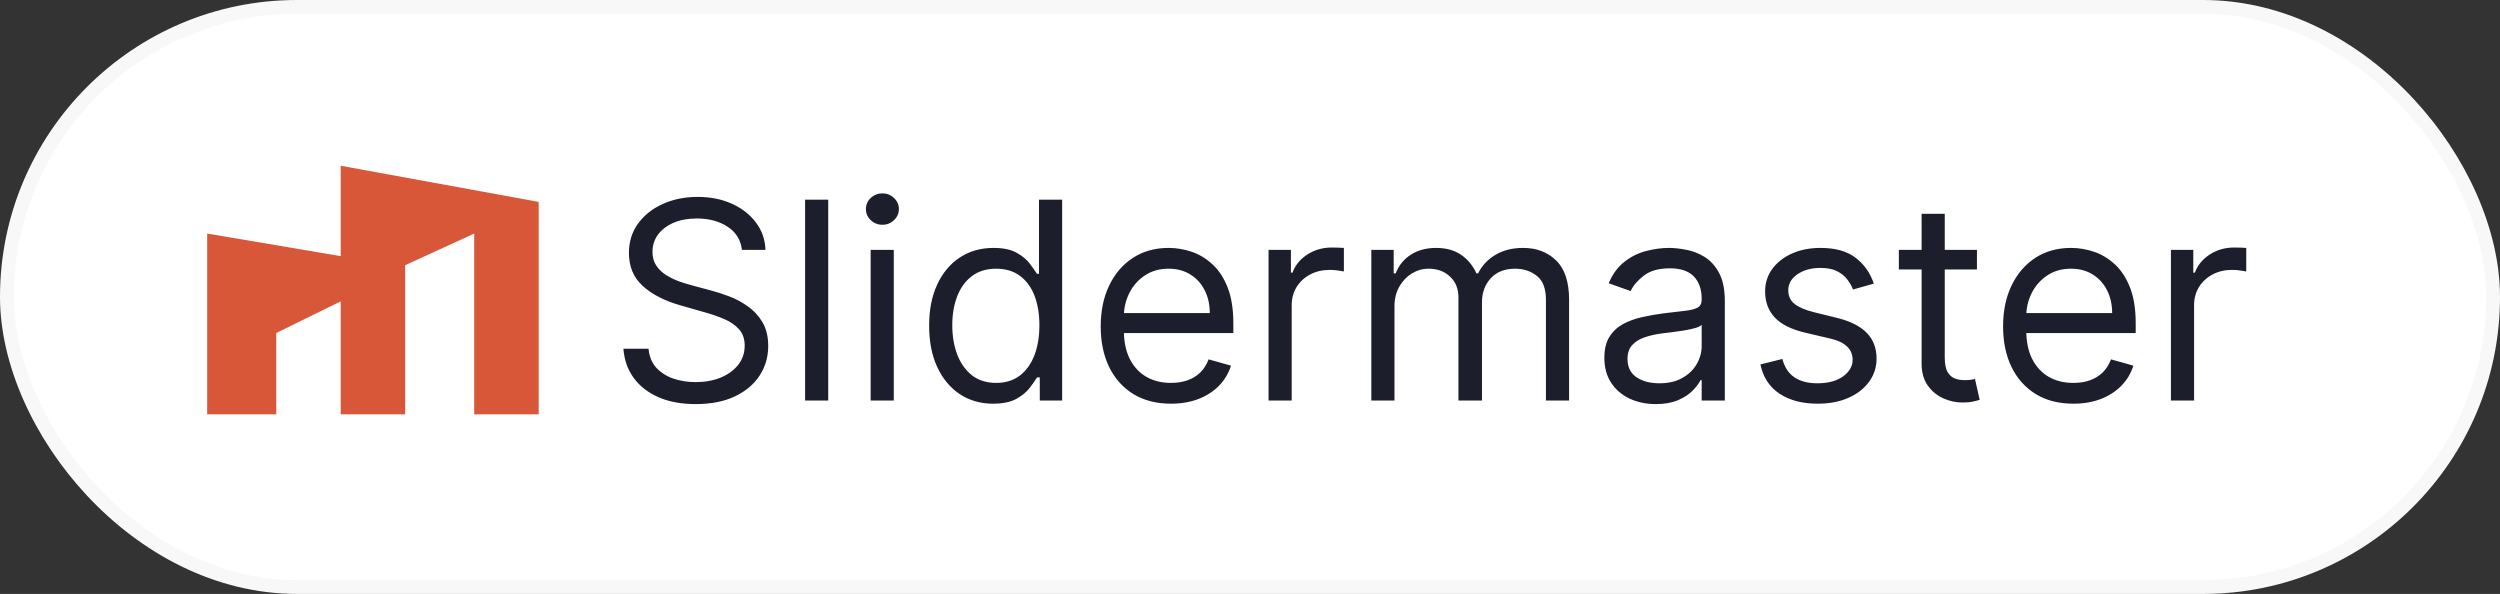 <?xml version="1.0" encoding="UTF-8"?> <svg xmlns="http://www.w3.org/2000/svg" width="181" height="43" viewBox="0 0 181 43" fill="none"><rect x="0" y="0" width="181" height="43" fill="#333333" stroke="none"/><rect x="0.5" y="0.5" width="180" height="42" rx="21" fill="white" stroke="#F8F8F8"></rect><path d="M53.716 18.091C53.631 17.371 53.285 16.812 52.679 16.415C52.073 16.017 51.33 15.818 50.449 15.818C49.805 15.818 49.242 15.922 48.758 16.131C48.28 16.339 47.906 16.625 47.636 16.99C47.371 17.355 47.239 17.769 47.239 18.233C47.239 18.621 47.331 18.955 47.516 19.234C47.705 19.509 47.947 19.739 48.24 19.923C48.534 20.103 48.841 20.252 49.163 20.371C49.485 20.484 49.781 20.577 50.051 20.648L51.528 21.046C51.907 21.145 52.329 21.282 52.793 21.457C53.261 21.633 53.709 21.872 54.135 22.175C54.566 22.473 54.921 22.857 55.2 23.325C55.48 23.794 55.619 24.369 55.619 25.051C55.619 25.837 55.413 26.547 55.001 27.182C54.594 27.816 53.998 28.32 53.212 28.695C52.43 29.069 51.481 29.256 50.364 29.256C49.322 29.256 48.42 29.088 47.658 28.751C46.9 28.415 46.303 27.947 45.868 27.345C45.437 26.744 45.193 26.046 45.136 25.25H46.955C47.002 25.799 47.187 26.254 47.508 26.614C47.835 26.969 48.247 27.234 48.744 27.409C49.246 27.579 49.786 27.665 50.364 27.665C51.036 27.665 51.64 27.556 52.175 27.338C52.71 27.116 53.133 26.808 53.446 26.415C53.758 26.017 53.915 25.553 53.915 25.023C53.915 24.54 53.78 24.147 53.51 23.844C53.24 23.541 52.885 23.294 52.445 23.105C52.004 22.916 51.528 22.75 51.017 22.608L49.227 22.097C48.091 21.77 47.191 21.303 46.528 20.697C45.865 20.091 45.534 19.298 45.534 18.318C45.534 17.504 45.754 16.794 46.195 16.188C46.64 15.577 47.236 15.103 47.984 14.767C48.737 14.426 49.578 14.256 50.506 14.256C51.443 14.256 52.276 14.424 53.006 14.76C53.735 15.091 54.312 15.546 54.739 16.124C55.169 16.701 55.397 17.357 55.42 18.091H53.716ZM59.964 14.454V29H58.288V14.454H59.964ZM63.034 29V18.091H64.71V29H63.034ZM63.886 16.273C63.56 16.273 63.278 16.162 63.041 15.939C62.809 15.716 62.693 15.449 62.693 15.136C62.693 14.824 62.809 14.556 63.041 14.334C63.278 14.111 63.56 14 63.886 14C64.213 14 64.492 14.111 64.724 14.334C64.961 14.556 65.079 14.824 65.079 15.136C65.079 15.449 64.961 15.716 64.724 15.939C64.492 16.162 64.213 16.273 63.886 16.273ZM71.9 29.227C70.99 29.227 70.188 28.998 69.492 28.538C68.796 28.074 68.251 27.421 67.858 26.578C67.465 25.731 67.269 24.729 67.269 23.574C67.269 22.428 67.465 21.434 67.858 20.591C68.251 19.748 68.798 19.097 69.499 18.638C70.2 18.178 71.009 17.949 71.928 17.949C72.638 17.949 73.199 18.067 73.611 18.304C74.028 18.536 74.345 18.801 74.563 19.099C74.785 19.393 74.958 19.634 75.081 19.824H75.223V14.454H76.9V29H75.28V27.324H75.081C74.958 27.523 74.783 27.774 74.556 28.077C74.329 28.375 74.004 28.642 73.583 28.879C73.161 29.111 72.6 29.227 71.9 29.227ZM72.127 27.722C72.799 27.722 73.367 27.546 73.831 27.196C74.295 26.841 74.648 26.351 74.89 25.726C75.131 25.096 75.252 24.369 75.252 23.546C75.252 22.731 75.133 22.018 74.897 21.408C74.66 20.792 74.309 20.314 73.846 19.973C73.382 19.627 72.809 19.454 72.127 19.454C71.416 19.454 70.825 19.637 70.351 20.001C69.882 20.361 69.53 20.851 69.293 21.472C69.061 22.087 68.945 22.778 68.945 23.546C68.945 24.322 69.063 25.027 69.3 25.662C69.541 26.292 69.897 26.794 70.365 27.168C70.839 27.537 71.426 27.722 72.127 27.722ZM84.776 29.227C83.725 29.227 82.818 28.995 82.056 28.531C81.298 28.062 80.713 27.409 80.302 26.571C79.894 25.728 79.691 24.748 79.691 23.631C79.691 22.513 79.894 21.528 80.302 20.676C80.713 19.819 81.286 19.151 82.02 18.673C82.759 18.19 83.621 17.949 84.606 17.949C85.174 17.949 85.735 18.044 86.289 18.233C86.843 18.422 87.347 18.73 87.802 19.156C88.256 19.578 88.618 20.136 88.888 20.832C89.158 21.528 89.293 22.385 89.293 23.403V24.114H80.884V22.665H87.588C87.588 22.049 87.465 21.5 87.219 21.017C86.978 20.534 86.632 20.153 86.182 19.874C85.737 19.594 85.212 19.454 84.606 19.454C83.938 19.454 83.36 19.62 82.873 19.952C82.39 20.278 82.018 20.704 81.757 21.23C81.497 21.756 81.367 22.319 81.367 22.921V23.886C81.367 24.71 81.509 25.409 81.793 25.982C82.082 26.55 82.482 26.983 82.993 27.281C83.505 27.575 84.099 27.722 84.776 27.722C85.216 27.722 85.614 27.66 85.969 27.537C86.329 27.409 86.639 27.22 86.9 26.969C87.16 26.713 87.361 26.396 87.503 26.017L89.123 26.472C88.952 27.021 88.666 27.504 88.263 27.921C87.861 28.332 87.364 28.654 86.772 28.886C86.18 29.114 85.515 29.227 84.776 29.227ZM91.843 29V18.091H93.462V19.739H93.576C93.775 19.199 94.134 18.761 94.655 18.425C95.176 18.088 95.763 17.921 96.416 17.921C96.54 17.921 96.694 17.923 96.878 17.928C97.063 17.932 97.203 17.939 97.297 17.949V19.653C97.24 19.639 97.11 19.618 96.907 19.59C96.708 19.556 96.497 19.54 96.275 19.54C95.744 19.54 95.271 19.651 94.854 19.874C94.442 20.091 94.115 20.394 93.874 20.783C93.637 21.166 93.519 21.604 93.519 22.097V29H91.843ZM99.284 29V18.091H100.903V19.796H101.045C101.273 19.213 101.64 18.761 102.146 18.439C102.653 18.112 103.261 17.949 103.972 17.949C104.691 17.949 105.29 18.112 105.768 18.439C106.251 18.761 106.628 19.213 106.898 19.796H107.011C107.291 19.232 107.71 18.785 108.268 18.453C108.827 18.117 109.497 17.949 110.278 17.949C111.254 17.949 112.052 18.254 112.672 18.865C113.292 19.471 113.602 20.416 113.602 21.699V29H111.926V21.699C111.926 20.894 111.706 20.319 111.266 19.973C110.825 19.627 110.307 19.454 109.71 19.454C108.943 19.454 108.349 19.687 107.928 20.151C107.506 20.61 107.295 21.192 107.295 21.898V29H105.591V21.528C105.591 20.908 105.39 20.409 104.987 20.03C104.585 19.646 104.066 19.454 103.432 19.454C102.996 19.454 102.589 19.57 102.21 19.803C101.836 20.035 101.533 20.357 101.301 20.768C101.074 21.176 100.96 21.647 100.96 22.182V29H99.284ZM119.877 29.256C119.186 29.256 118.558 29.125 117.995 28.865C117.432 28.6 116.984 28.219 116.653 27.722C116.321 27.22 116.156 26.614 116.156 25.903C116.156 25.278 116.279 24.772 116.525 24.384C116.771 23.991 117.1 23.683 117.512 23.46C117.924 23.238 118.379 23.072 118.876 22.963C119.378 22.849 119.882 22.759 120.388 22.693C121.051 22.608 121.589 22.544 122.001 22.501C122.417 22.454 122.72 22.376 122.91 22.267C123.104 22.158 123.201 21.969 123.201 21.699V21.642C123.201 20.941 123.009 20.397 122.626 20.009C122.247 19.62 121.672 19.426 120.9 19.426C120.1 19.426 119.472 19.601 119.018 19.952C118.563 20.302 118.244 20.676 118.059 21.074L116.468 20.506C116.752 19.843 117.131 19.327 117.604 18.957C118.083 18.583 118.603 18.323 119.167 18.176C119.735 18.025 120.294 17.949 120.843 17.949C121.193 17.949 121.596 17.991 122.05 18.077C122.51 18.157 122.952 18.325 123.379 18.581C123.809 18.837 124.167 19.223 124.451 19.739C124.735 20.255 124.877 20.946 124.877 21.812V29H123.201V27.523H123.116C123.002 27.759 122.813 28.013 122.548 28.283C122.282 28.553 121.93 28.782 121.489 28.972C121.049 29.161 120.512 29.256 119.877 29.256ZM120.133 27.75C120.796 27.75 121.354 27.62 121.809 27.359C122.268 27.099 122.614 26.763 122.846 26.351C123.083 25.939 123.201 25.506 123.201 25.051V23.517C123.13 23.602 122.974 23.68 122.732 23.751C122.496 23.818 122.221 23.877 121.908 23.929C121.601 23.976 121.3 24.019 121.006 24.057C120.718 24.09 120.483 24.118 120.303 24.142C119.868 24.199 119.46 24.291 119.082 24.419C118.708 24.542 118.405 24.729 118.173 24.98C117.945 25.226 117.832 25.562 117.832 25.989C117.832 26.571 118.047 27.011 118.478 27.31C118.914 27.603 119.465 27.75 120.133 27.75ZM135.664 20.534L134.158 20.96C134.063 20.709 133.924 20.465 133.739 20.229C133.559 19.987 133.313 19.788 133 19.632C132.688 19.476 132.288 19.398 131.8 19.398C131.132 19.398 130.576 19.552 130.131 19.859C129.691 20.162 129.471 20.548 129.471 21.017C129.471 21.434 129.622 21.763 129.925 22.004C130.228 22.246 130.702 22.447 131.346 22.608L132.965 23.006C133.94 23.242 134.667 23.605 135.145 24.092C135.623 24.575 135.863 25.198 135.863 25.96C135.863 26.585 135.683 27.144 135.323 27.636C134.968 28.129 134.471 28.517 133.831 28.801C133.192 29.085 132.449 29.227 131.601 29.227C130.489 29.227 129.568 28.986 128.838 28.503C128.109 28.02 127.648 27.314 127.453 26.386L129.044 25.989C129.196 26.576 129.482 27.016 129.904 27.31C130.33 27.603 130.886 27.75 131.573 27.75C132.354 27.75 132.974 27.584 133.434 27.253C133.898 26.917 134.13 26.514 134.13 26.046C134.13 25.667 133.997 25.349 133.732 25.094C133.467 24.833 133.06 24.639 132.51 24.511L130.692 24.085C129.693 23.849 128.959 23.482 128.49 22.984C128.026 22.483 127.794 21.855 127.794 21.102C127.794 20.487 127.967 19.942 128.313 19.469C128.663 18.995 129.139 18.624 129.74 18.354C130.346 18.084 131.033 17.949 131.8 17.949C132.88 17.949 133.727 18.186 134.343 18.659C134.963 19.133 135.403 19.758 135.664 20.534ZM143.13 18.091V19.511H137.477V18.091H143.13ZM139.124 15.477H140.8V25.875C140.8 26.349 140.869 26.704 141.006 26.94C141.148 27.172 141.328 27.329 141.546 27.409C141.769 27.485 142.003 27.523 142.249 27.523C142.434 27.523 142.585 27.513 142.704 27.494C142.822 27.471 142.917 27.452 142.988 27.438L143.329 28.943C143.215 28.986 143.057 29.028 142.853 29.071C142.649 29.118 142.391 29.142 142.079 29.142C141.605 29.142 141.141 29.04 140.687 28.837C140.237 28.633 139.863 28.323 139.565 27.906C139.271 27.49 139.124 26.964 139.124 26.329V15.477ZM150.108 29.227C149.057 29.227 148.15 28.995 147.388 28.531C146.63 28.062 146.045 27.409 145.634 26.571C145.226 25.728 145.023 24.748 145.023 23.631C145.023 22.513 145.226 21.528 145.634 20.676C146.045 19.819 146.618 19.151 147.352 18.673C148.091 18.19 148.953 17.949 149.938 17.949C150.506 17.949 151.067 18.044 151.621 18.233C152.175 18.422 152.679 18.73 153.134 19.156C153.588 19.578 153.95 20.136 154.22 20.832C154.49 21.528 154.625 22.385 154.625 23.403V24.114H146.216V22.665H152.92C152.92 22.049 152.797 21.5 152.551 21.017C152.31 20.534 151.964 20.153 151.514 19.874C151.069 19.594 150.544 19.454 149.938 19.454C149.27 19.454 148.692 19.62 148.205 19.952C147.722 20.278 147.35 20.704 147.089 21.23C146.829 21.756 146.699 22.319 146.699 22.921V23.886C146.699 24.71 146.841 25.409 147.125 25.982C147.414 26.55 147.814 26.983 148.325 27.281C148.837 27.575 149.431 27.722 150.108 27.722C150.548 27.722 150.946 27.66 151.301 27.537C151.661 27.409 151.971 27.22 152.232 26.969C152.492 26.713 152.693 26.396 152.835 26.017L154.455 26.472C154.284 27.021 153.998 27.504 153.595 27.921C153.193 28.332 152.696 28.654 152.104 28.886C151.512 29.114 150.847 29.227 150.108 29.227ZM157.175 29V18.091H158.794V19.739H158.908C159.107 19.199 159.466 18.761 159.987 18.425C160.508 18.088 161.095 17.921 161.749 17.921C161.872 17.921 162.026 17.923 162.21 17.928C162.395 17.932 162.535 17.939 162.629 17.949V19.653C162.572 19.639 162.442 19.618 162.239 19.59C162.04 19.556 161.829 19.54 161.607 19.54C161.076 19.54 160.603 19.651 160.186 19.874C159.774 20.091 159.447 20.394 159.206 20.783C158.969 21.166 158.851 21.604 158.851 22.097V29H157.175Z" fill="#1D1E2C"></path><path d="M39 30H34.333V16.909L29.333 19.2V30H24.667V21.818L20 24.109V30H15V16.909L24.667 18.546V12L39 14.618V30Z" fill="#D75738"></path></svg> 
